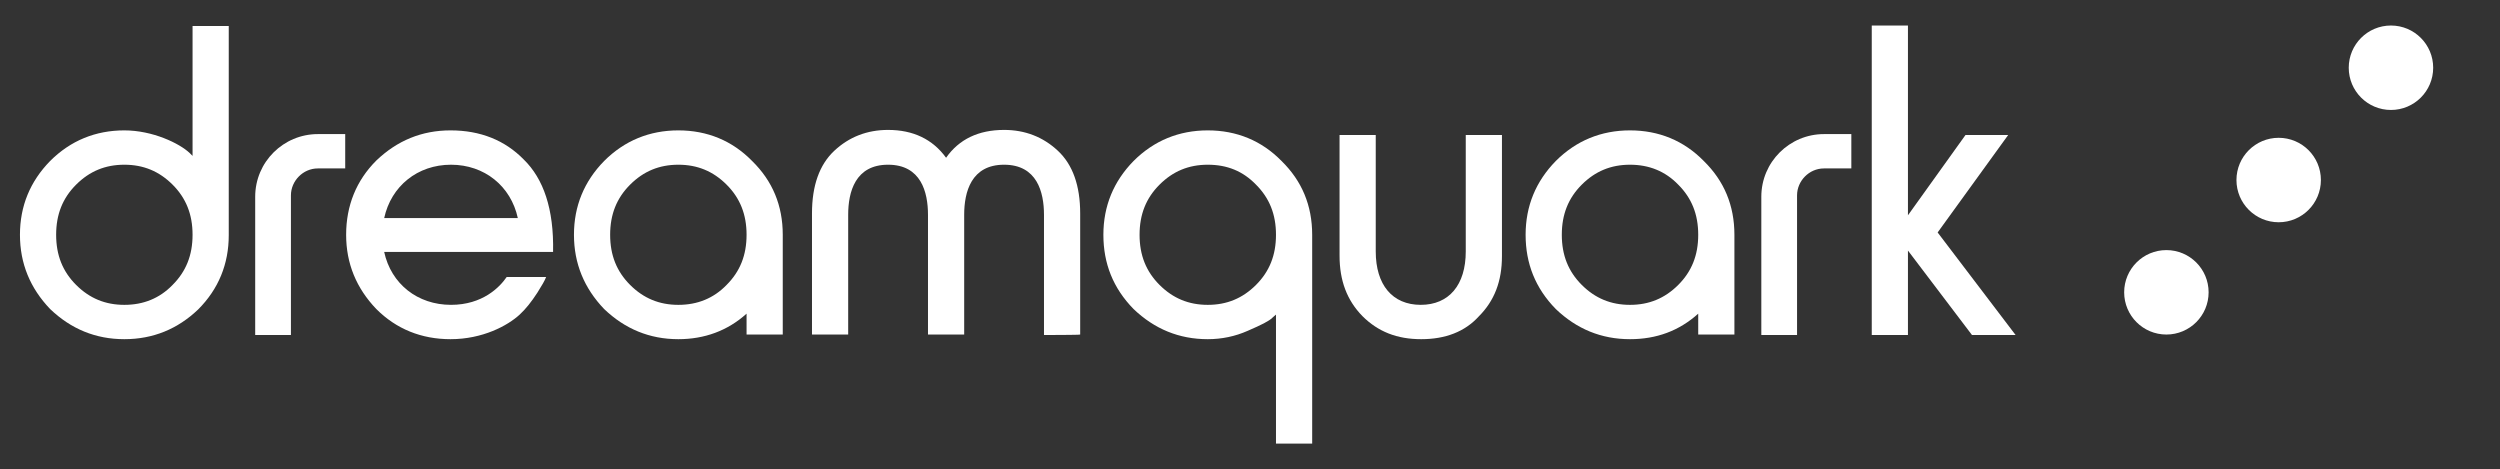 <svg xmlns="http://www.w3.org/2000/svg" xmlns:xlink="http://www.w3.org/1999/xlink" id="Layer_1" x="0px" y="0px" viewBox="0 0 538.8 101.1" style="enable-background:new 0 0 538.8 101.1;" xml:space="preserve"><rect x="0" y="0" width="538.8" height="101.1" fill="#333333" stroke="none"/><style type="text/css">	.st0{fill:#FFFFFF;}</style><g>	<g>		<g>			<path class="st0" d="M26.8,73.1c-6.2,0-11.5-2.2-16-6.5c-4.3-4.5-6.5-9.8-6.5-16c0-6.2,2.2-11.5,6.5-15.9c4.4-4.4,9.8-6.6,16-6.6    c6.1,0,11.9,2.8,14.1,4.9l0.6,0.6v-28h7.8v45.1c0,6.2-2.2,11.6-6.6,16C38.3,70.9,33,73.1,26.8,73.1z M26.8,35.5    c-4.1,0-7.5,1.4-10.4,4.3c-2.9,2.9-4.3,6.4-4.3,10.8s1.4,7.9,4.3,10.8c2.9,2.9,6.3,4.3,10.4,4.3c4.1,0,7.6-1.4,10.4-4.3    c2.9-2.9,4.3-6.4,4.3-10.8s-1.4-7.9-4.3-10.8C34.3,36.9,30.9,35.5,26.8,35.5z"></path>			<path class="st0" d="M146.2,73.1c-6.2,0-11.5-2.2-16-6.5c-4.3-4.5-6.5-9.8-6.5-16c0-6.2,2.2-11.5,6.5-15.9    c4.4-4.4,9.8-6.6,16-6.6c6.2,0,11.6,2.2,15.9,6.6c4.4,4.3,6.6,9.6,6.6,15.9v21.5h-7.8v-4.5C156.8,71.3,151.8,73.1,146.2,73.1z     M146.2,35.5c-4.1,0-7.5,1.4-10.4,4.3c-2.9,2.9-4.3,6.4-4.3,10.8s1.4,7.9,4.3,10.8c2.9,2.9,6.3,4.3,10.4,4.3    c4.1,0,7.6-1.4,10.4-4.3c2.9-2.9,4.3-6.4,4.3-10.8s-1.4-7.9-4.3-10.8C153.7,36.9,150.3,35.5,146.2,35.5z"></path>			<path class="st0" d="M225,72.2V46.3c0-4.9-1.5-10.8-8.6-10.8c-7.1,0-8.6,5.9-8.6,10.8v25.8H200V46.3c0-4.9-1.5-10.8-8.6-10.8    s-8.6,5.9-8.6,10.8v25.8h-7.8V46c0-6,1.6-10.5,4.8-13.5c3.2-3,7.1-4.5,11.6-4.5c5.4,0,9.6,2,12.5,6c2.8-4,7-6,12.5-6    c4.5,0,8.4,1.5,11.6,4.5c3.2,3,4.8,7.5,4.8,13.5v26.1C232.8,72.2,225,72.2,225,72.2z"></path>			<path class="st0" d="M275,95.7V67.8c-0.2,0.2-0.5,0.4-0.8,0.7c-0.7,0.7-2.3,1.5-5.3,2.8c-2.7,1.2-5.6,1.8-8.6,1.8    c-6.2,0-11.5-2.2-16-6.5c-4.4-4.5-6.5-9.8-6.5-16c0-6.2,2.2-11.5,6.5-15.9c4.4-4.4,9.8-6.6,16-6.6c6.2,0,11.6,2.2,15.9,6.6    c4.4,4.3,6.6,9.6,6.6,15.9v45H275z M260.3,35.5c-4.1,0-7.5,1.4-10.4,4.3c-2.9,2.9-4.3,6.4-4.3,10.8s1.4,7.9,4.3,10.8    c2.9,2.9,6.3,4.3,10.4,4.3c4.1,0,7.5-1.4,10.4-4.3c2.9-2.9,4.3-6.4,4.3-10.8s-1.4-7.9-4.3-10.8C267.9,36.9,264.5,35.5,260.3,35.5    z"></path>			<path class="st0" d="M306.3,73.1c-5.2,0-9.3-1.6-12.7-5c-3.3-3.4-4.9-7.6-4.9-13V29.1h7.8v25.1c0,7.2,3.6,11.5,9.7,11.5    s9.7-4.3,9.7-11.5V29.1h7.8v26.1c0,5.4-1.6,9.6-5,13C315.7,71.5,311.5,73.1,306.3,73.1z"></path>			<path class="st0" d="M351.3,73.1c-6.2,0-11.5-2.2-16-6.5c-4.4-4.5-6.5-9.8-6.5-16c0-6.2,2.2-11.5,6.5-15.9    c4.4-4.4,9.8-6.6,16-6.6c6.2,0,11.6,2.2,15.9,6.6c4.4,4.3,6.6,9.6,6.6,15.9v21.5H366v-4.5C361.9,71.3,357,73.1,351.3,73.1z     M351.3,35.5c-4.1,0-7.5,1.4-10.4,4.3c-2.9,2.9-4.3,6.4-4.3,10.8s1.4,7.9,4.3,10.8c2.9,2.9,6.3,4.3,10.4,4.3    c4.1,0,7.5-1.4,10.4-4.3c2.9-2.9,4.3-6.4,4.3-10.8s-1.4-7.9-4.3-10.8C358.9,36.9,355.4,35.5,351.3,35.5z"></path>			<polygon class="st0" points="425,72.2 411.2,54 411.2,72.2 403.4,72.2 403.4,5.5 411.2,5.5 411.2,46.4 423.6,29.1 432.8,29.1     417.6,50.1 434.4,72.2    "></polygon>			<path class="st0" d="M109.2,59.7c-1.5,2.2-5.2,6-12,6c-7.2,0-12.9-4.5-14.4-11.4h36.4c0.2-9.3-2.1-15.8-6.3-19.9    c-4.1-4.2-9.4-6.3-15.8-6.3c-6.2,0-11.5,2.2-16,6.5c-4.3,4.3-6.5,9.7-6.5,16c0,6.2,2.2,11.5,6.5,16c4.3,4.3,9.7,6.5,16,6.5    c6.9,0,12.3-2.9,14.9-5.3c1.3-1.2,2.5-2.7,3.8-4.7c1-1.6,1.6-2.6,1.9-3.4L109.2,59.7L109.2,59.7z M97.2,35.5    c7.2,0,12.9,4.6,14.4,11.5H82.8C84.3,40.1,90,35.5,97.2,35.5z"></path>		</g>		<path class="st0" d="M387.4,72.2h-7.8V42.4c0-7.5,6.1-13.5,13.5-13.5h5.9v7.4h-5.9c-3.2,0-5.8,2.7-5.8,5.8V72.2z"></path>		<path class="st0" d="M62.7,72.2H55V42.4c0-7.5,6.1-13.5,13.5-13.5h5.9v7.4h-5.9c-3.2,0-5.8,2.7-5.8,5.8   C62.7,42.1,62.7,72.2,62.7,72.2z"></path>	</g>	<circle class="st0" cx="515.3" cy="14.6" r="9.1"></circle>	<circle class="st0" cx="466.9" cy="63" r="9.1"></circle>	<circle class="st0" cx="491.1" cy="38.8" r="9.1"></circle></g></svg>